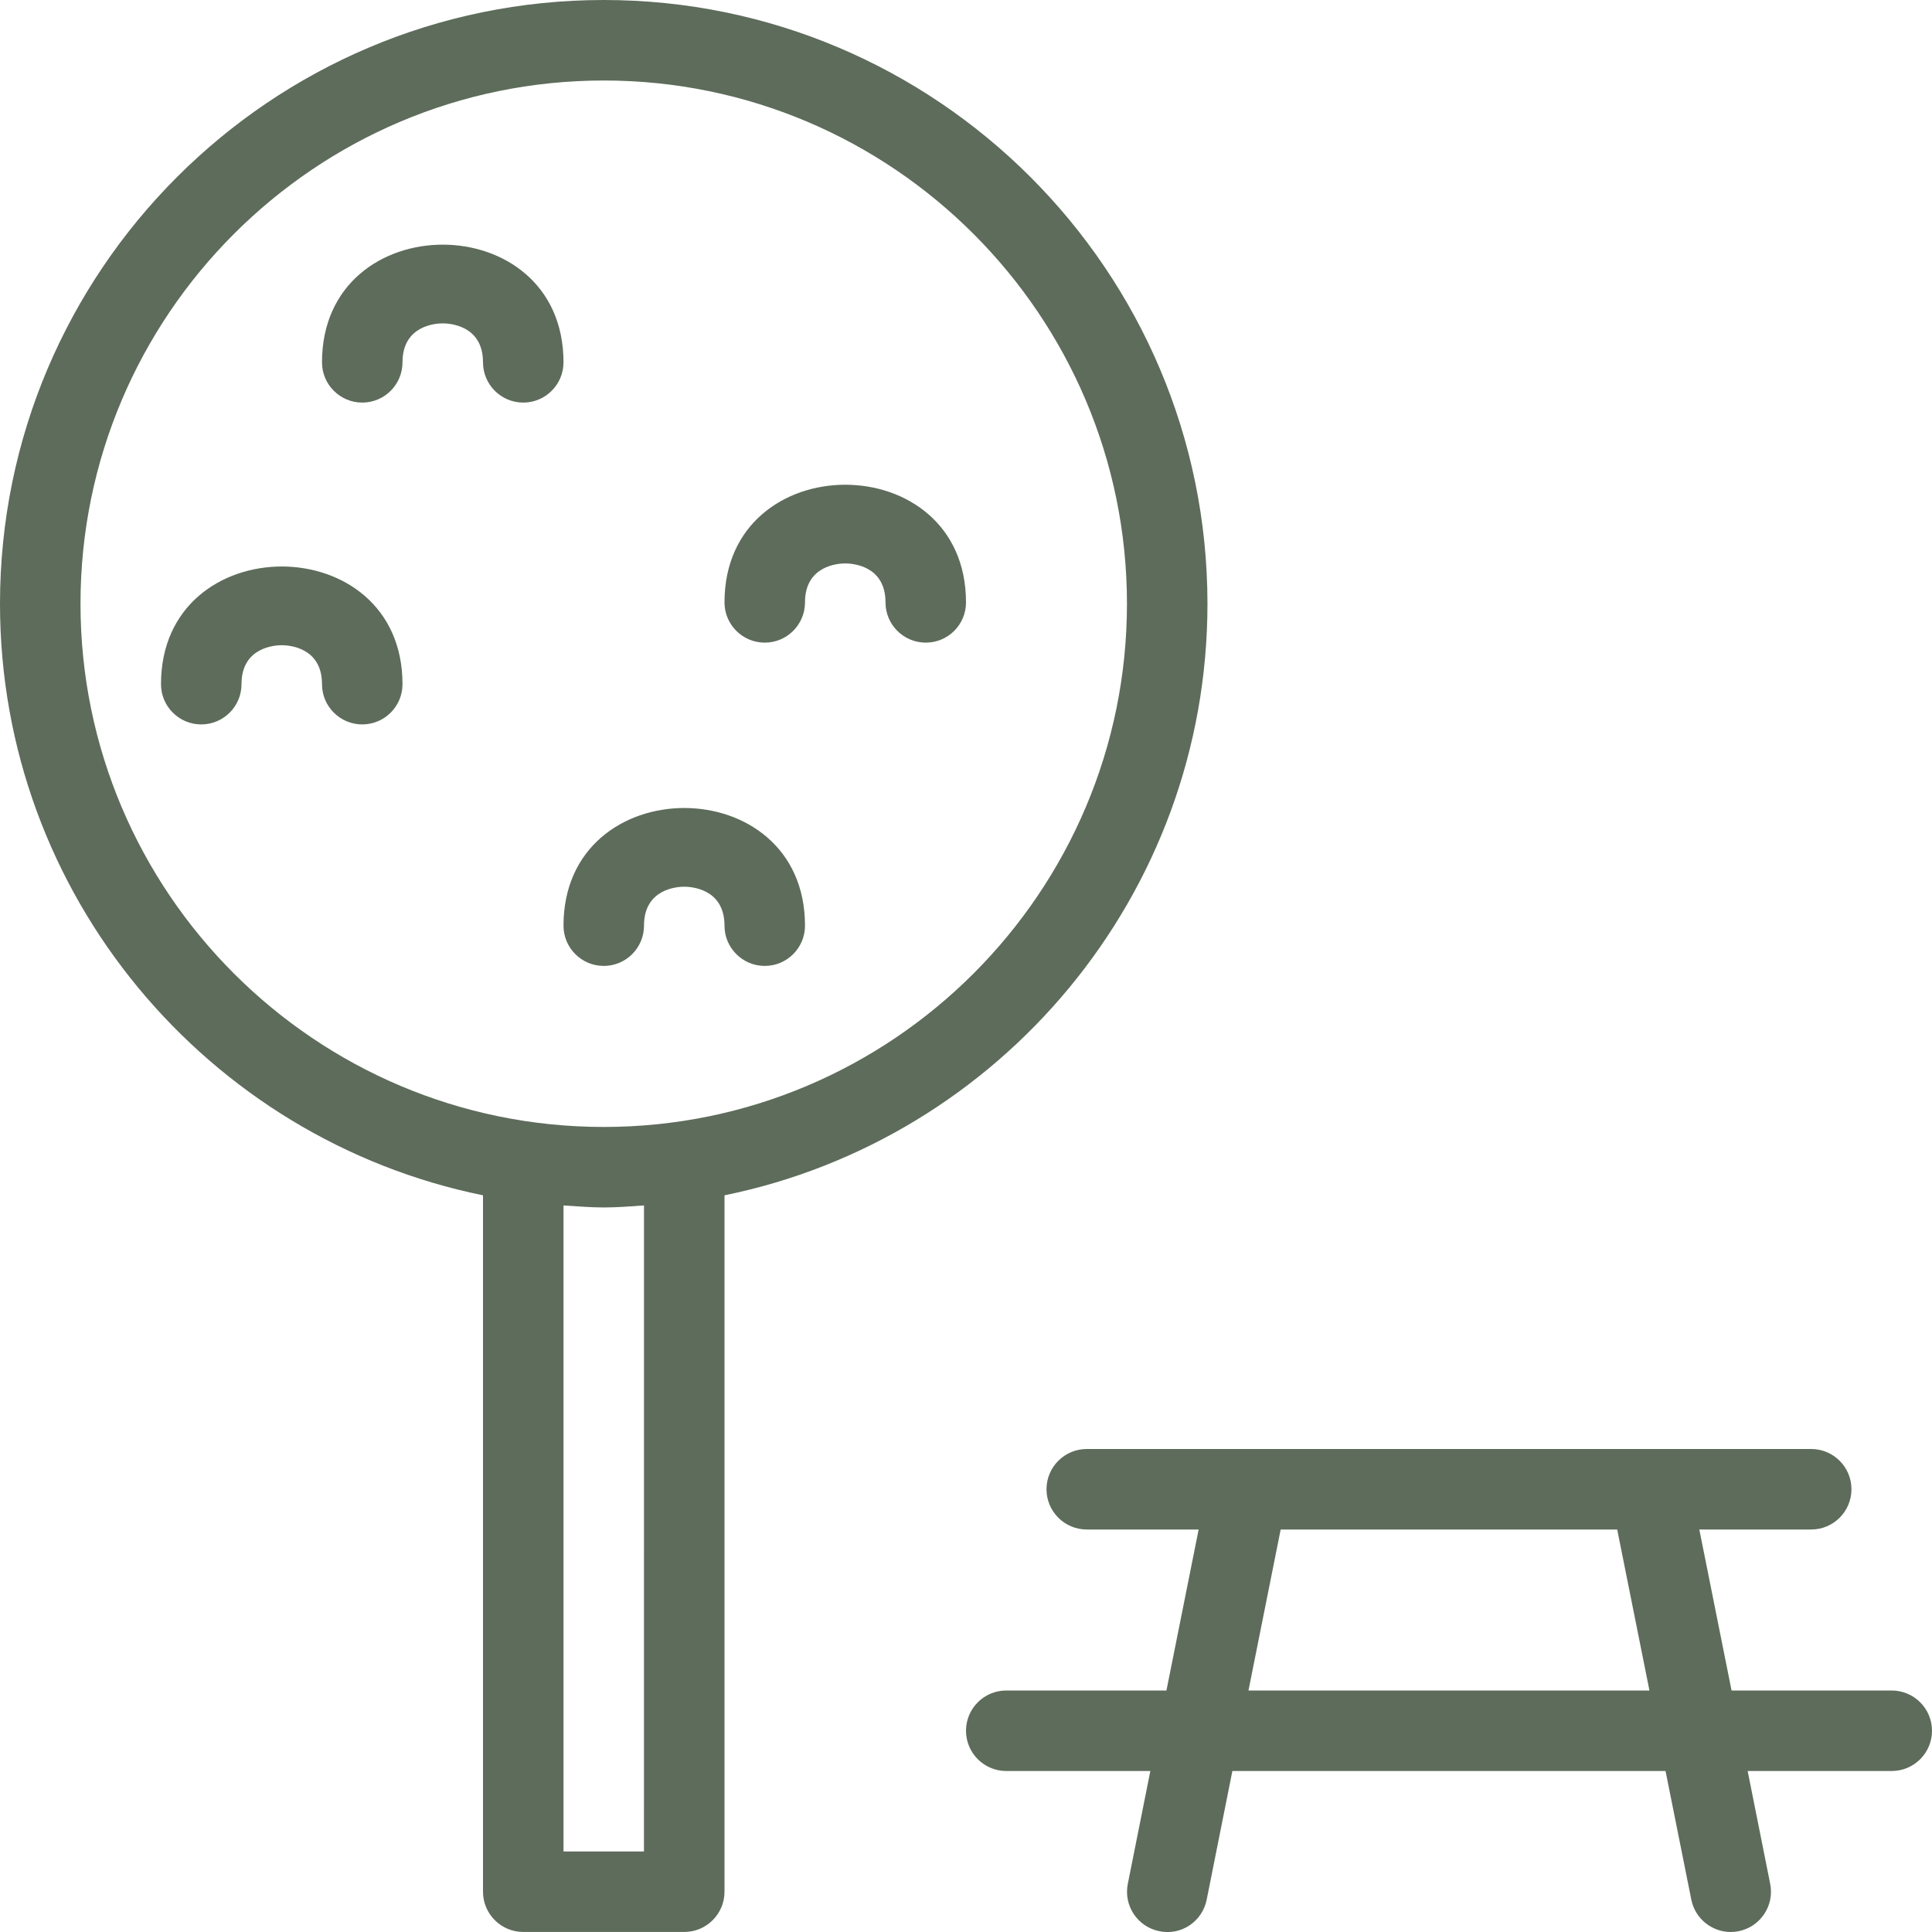 <svg width="48" height="48" viewBox="0 0 48 48" fill="none" xmlns="http://www.w3.org/2000/svg">
<g clip-path="url(#clip0_2560_7228)">
<path d="M8 9.002C8 9.554 8.448 10.002 9 10.002C9.552 10.002 10 9.554 10 9.002C10 8.08 10.834 8.034 11 8.034C11.166 8.034 12 8.08 12 9.002C12 9.554 12.448 10.002 13 10.002C13.552 10.002 14 9.554 14 9.002C14 5.104 8 5.104 8 9.002Z" fill="#5E6C5B"/>
<path d="M4 16.998C4 17.55 4.448 17.998 5 17.998C5.552 17.998 6 17.55 6 16.998C6 16.076 6.834 16.03 7 16.03C7.166 16.03 8 16.076 8 16.998C8 17.55 8.448 17.998 9 17.998C9.552 17.998 10 17.55 10 16.998C10 13.1 4 13.1 4 16.998Z" fill="#5E6C5B"/>
<path d="M46.999 42H43.02L42.219 38H44.999C45.551 38 45.999 37.552 45.999 37C45.999 36.448 45.551 36 44.999 36H27C26.448 36 26 36.448 26 37C26 37.552 26.448 38 27 38H29.78L28.98 42H25C24.448 42 24 42.448 24 43C24 43.552 24.448 44 25 44H28.58L28.02 46.804C27.912 47.346 28.262 47.872 28.804 47.98C29.348 48.094 29.872 47.738 29.98 47.196L30.618 44H41.38L42.02 47.196C42.116 47.672 42.534 48 43 48C43.064 48 43.13 47.994 43.196 47.98C43.736 47.872 44.088 47.346 43.98 46.804L43.42 44H47C47.552 44 48 43.552 48 43C48 42.448 47.551 42 46.999 42ZM31.018 42L31.818 38H40.179L40.98 42H31.018Z" fill="#5E6C5B"/>
<path d="M18 14.966C18 15.518 18.448 15.966 19 15.966C19.552 15.966 20 15.518 20 14.966C20 14.044 20.834 13.998 21 13.998C21.166 13.998 22 14.044 22 14.966C22 15.518 22.448 15.966 23 15.966C23.552 15.966 24 15.521 24 14.966C24 11.069 18 11.069 18 14.966Z" fill="#5E6C5B"/>
<path d="M14 22.998C14 23.55 14.448 23.998 15 23.998C15.552 23.998 16 23.55 16 22.998C16 22.076 16.834 22.03 17 22.03C17.166 22.03 18 22.076 18 22.998C18 23.55 18.448 23.998 19 23.998C19.552 23.998 20 23.55 20 22.998C20 19.1 14 19.1 14 22.998Z" fill="#5E6C5B"/>
<path d="M29.999 15C29.999 6.728 23.271 0 15 0C6.728 0 0 6.728 0 15C0 22.243 5.162 28.303 12 29.697V46.999C12 47.551 12.448 47.999 13 47.999H17C17.552 47.999 18 47.551 18 46.999V29.697C24.837 28.303 29.999 22.243 29.999 15ZM15.999 45.999H14V29.949C14.332 29.969 14.662 29.999 15 29.999C15.338 29.999 15.668 29.971 16 29.949L15.999 45.999ZM15 27.999C7.832 27.999 2 22.167 2 15C2 7.832 7.832 2 15 2C22.167 2 27.999 7.832 27.999 15C27.999 22.167 22.167 27.999 15 27.999Z" fill="#5E6C5B"/>
</g>
<defs>
<clipPath id="clip0_2560_7228">
<rect width="48" height="48" fill="white"/>
</clipPath>
</defs>
</svg>
